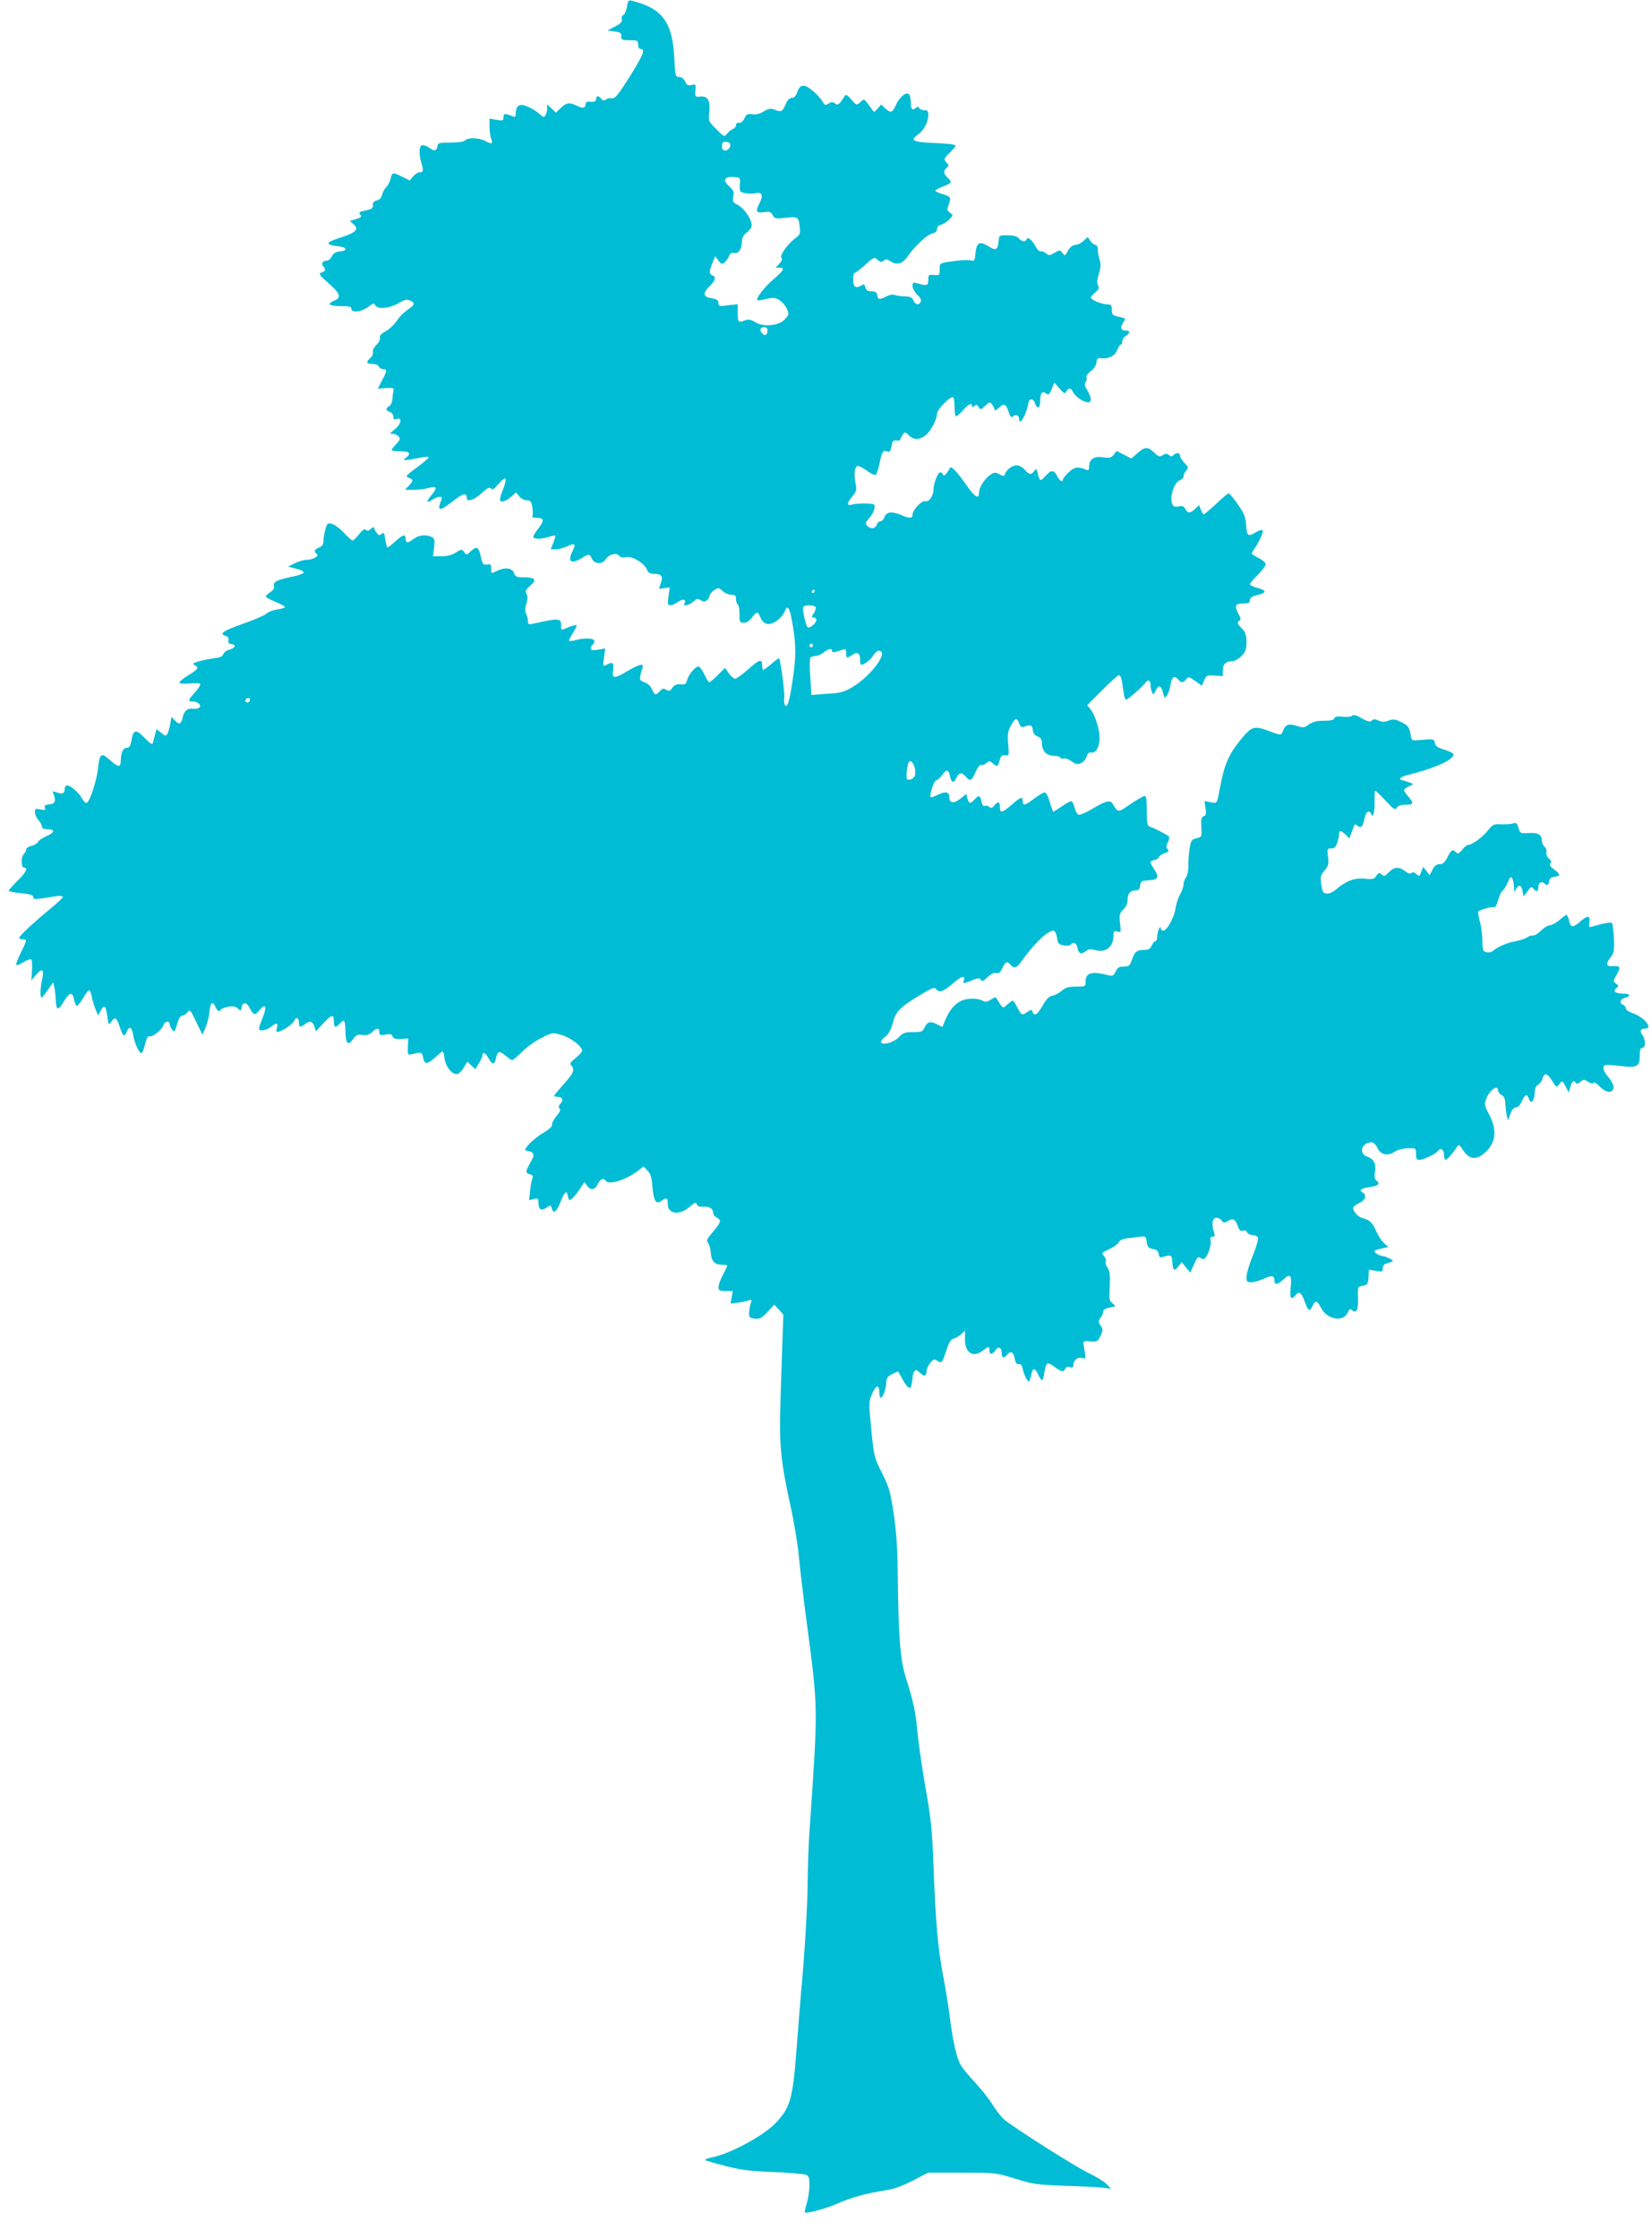 <?xml version="1.0" standalone="no"?>
<!DOCTYPE svg PUBLIC "-//W3C//DTD SVG 20010904//EN"
 "http://www.w3.org/TR/2001/REC-SVG-20010904/DTD/svg10.dtd">
<svg version="1.0" xmlns="http://www.w3.org/2000/svg"
 width="945pt" height="1280pt" viewBox="0 0 945 1280"
 preserveAspectRatio="xMidYMid meet">
<g transform="translate(0,1280) scale(0.1,-0.1)"
fill="#00bcd4" stroke="none">
<path d="M3586 12760 c-3 -22 -13 -43 -20 -46 -8 -3 -12 -14 -9 -24 4 -14 -6
-24 -39 -42 l-43 -22 40 -6 c34 -4 40 -9 39 -27 -1 -21 4 -23 48 -23 45 0 48
-2 48 -25 0 -16 6 -25 15 -25 29 0 14 -35 -64 -160 -66 -104 -82 -124 -100
-122 -12 2 -28 -1 -35 -7 -10 -8 -17 -7 -26 4 -16 19 -30 19 -30 0 0 -15 -10
-19 -42 -16 -10 1 -18 -4 -18 -13 0 -24 -17 -28 -49 -11 -42 21 -61 19 -93
-12 l-28 -27 -25 24 -25 23 0 -24 c0 -13 -5 -31 -10 -39 -8 -12 -12 -11 -32 7
-30 27 -82 53 -106 53 -21 0 -32 -18 -32 -52 0 -15 -4 -18 -17 -13 -45 18 -53
18 -53 -5 0 -20 -3 -21 -40 -15 l-40 7 0 -45 c0 -25 4 -57 10 -71 11 -30 4
-32 -36 -11 -35 18 -95 20 -113 3 -7 -8 -40 -13 -84 -13 -67 0 -72 -2 -75 -22
-4 -26 -19 -29 -46 -8 -11 8 -28 15 -38 15 -21 0 -24 -42 -7 -105 13 -44 11
-49 -13 -50 -9 -1 -25 -12 -36 -24 l-18 -23 -42 21 c-54 27 -59 27 -67 -9 -4
-17 -15 -39 -24 -48 -10 -9 -21 -29 -25 -44 -4 -18 -15 -30 -31 -34 -17 -4
-24 -12 -22 -27 2 -17 -6 -22 -41 -30 -36 -7 -41 -11 -32 -23 10 -11 7 -16
-15 -24 -14 -5 -32 -10 -38 -10 -7 0 -1 -9 13 -20 36 -28 19 -48 -63 -75 -97
-31 -102 -43 -22 -53 52 -5 56 -25 6 -30 -22 -2 -35 -11 -43 -28 -6 -13 -19
-24 -29 -24 -23 0 -34 -19 -20 -33 16 -16 14 -27 -10 -35 -18 -7 -14 -13 40
-61 68 -59 76 -83 31 -101 -43 -18 -27 -30 41 -30 46 0 59 -3 59 -15 0 -25 59
-18 97 11 28 21 34 23 39 10 10 -26 80 -20 132 10 37 22 48 24 69 15 30 -14
27 -23 -17 -53 -19 -13 -47 -41 -61 -63 -15 -22 -44 -49 -64 -59 -25 -14 -35
-25 -32 -37 3 -10 -6 -27 -20 -41 -14 -13 -22 -30 -20 -40 3 -9 -4 -25 -14
-34 -27 -24 -24 -34 11 -34 18 0 33 -6 36 -15 4 -8 15 -15 25 -15 25 0 24 -10
-6 -65 l-24 -47 47 4 c38 2 46 0 43 -12 -2 -8 -5 -30 -6 -49 -1 -19 -10 -38
-19 -43 -22 -12 -20 -25 4 -33 11 -4 20 -15 20 -26 0 -16 5 -19 20 -14 33 11
25 -30 -12 -59 -29 -23 -31 -26 -12 -26 12 0 27 -7 34 -15 11 -13 9 -20 -13
-43 -15 -16 -27 -31 -27 -35 0 -4 23 -7 50 -7 53 0 64 -12 33 -36 -17 -12 -17
-13 -1 -14 9 0 40 5 68 11 27 6 55 9 61 7 6 -2 -22 -28 -62 -57 -67 -49 -72
-55 -51 -62 27 -10 28 -17 0 -46 l-21 -23 49 0 c27 0 64 4 83 10 49 14 55 3
21 -38 -34 -41 -32 -52 4 -28 34 22 60 21 51 -1 -28 -67 -12 -69 67 -7 56 44
78 49 78 18 0 -26 40 -14 84 26 33 30 45 37 54 28 10 -10 19 -4 43 25 17 20
35 35 40 32 4 -3 0 -28 -11 -56 -27 -67 -26 -82 3 -74 12 4 33 17 45 29 l24
21 18 -22 c10 -13 29 -23 43 -23 22 0 26 -6 32 -40 4 -21 4 -44 0 -50 -4 -6 6
-10 24 -10 43 0 46 -15 12 -59 -17 -21 -31 -44 -31 -50 0 -14 48 -14 89 0 18
6 34 9 37 7 2 -3 -3 -21 -11 -41 l-15 -37 30 0 c16 0 45 8 65 17 43 21 51 14
31 -26 -32 -61 -10 -79 52 -41 41 25 45 25 57 -2 15 -34 59 -36 80 -5 19 29
60 40 77 20 7 -9 21 -12 40 -8 35 8 105 -35 119 -72 6 -16 17 -23 36 -23 47 0
57 -13 44 -50 -6 -18 -11 -34 -11 -35 0 -1 14 0 31 3 l30 4 -7 -51 c-6 -44 -4
-51 11 -51 9 0 30 9 45 20 27 20 49 13 35 -10 -12 -19 29 -10 51 11 19 17 25
19 42 8 17 -10 23 -10 36 0 9 8 16 20 16 27 0 7 11 21 25 30 24 16 27 16 49
-5 12 -11 34 -21 49 -21 22 0 27 -5 27 -24 0 -14 5 -28 10 -31 6 -3 10 -28 10
-56 0 -45 2 -49 25 -49 16 0 32 11 47 30 27 37 33 37 48 0 20 -47 59 -50 109
-6 13 12 27 32 32 45 15 38 28 14 44 -85 19 -114 19 -180 -1 -312 -18 -122
-31 -164 -44 -142 -5 8 -6 26 -4 40 5 21 -21 219 -30 227 -1 2 -21 -13 -43
-32 -23 -19 -44 -35 -47 -35 -3 0 -6 11 -6 24 0 42 -15 38 -79 -19 -34 -30
-68 -55 -76 -55 -7 0 -24 14 -36 31 l-22 31 -41 -41 c-23 -23 -45 -41 -49 -41
-4 0 -16 20 -28 45 -12 25 -27 45 -33 45 -19 0 -56 -44 -65 -76 -7 -25 -12
-29 -38 -26 -23 2 -35 -3 -47 -20 -14 -19 -19 -21 -35 -11 -16 10 -22 8 -37
-8 -23 -26 -29 -24 -44 10 -7 18 -24 34 -42 40 -26 9 -30 15 -25 38 3 16 9 36
12 46 11 27 -17 21 -84 -18 -79 -47 -91 -46 -84 5 6 43 -2 49 -39 29 -19 -10
-20 -9 -13 42 l7 52 -41 -7 c-32 -5 -41 -3 -41 8 0 8 5 18 10 21 6 3 10 13 10
21 0 16 -57 19 -107 5 -17 -5 -34 -7 -37 -4 -3 3 7 23 21 44 14 22 24 42 21
45 -3 3 -23 -2 -43 -10 -47 -20 -45 -21 -45 9 0 43 -15 43 -167 8 -19 -4 -23
-1 -23 16 0 12 -5 31 -10 42 -8 13 -7 31 1 58 8 27 8 44 1 57 -9 15 -5 23 20
45 41 33 30 49 -33 49 -44 0 -51 3 -59 25 -11 30 -54 34 -100 10 -30 -15 -30
-15 -30 13 0 25 -3 29 -24 25 -21 -4 -25 0 -36 46 -13 57 -23 61 -58 29 -23
-22 -24 -22 -37 -4 -14 18 -15 18 -48 -3 -22 -14 -51 -21 -82 -21 l-48 0 6 50
c5 42 3 51 -13 60 -30 16 -75 12 -103 -10 -14 -11 -30 -20 -36 -20 -6 0 -11 9
-11 20 0 29 -15 25 -59 -15 -21 -19 -41 -35 -44 -35 -3 0 -9 20 -13 45 -5 39
-9 44 -21 33 -12 -10 -18 -9 -29 7 -8 10 -14 23 -14 28 0 6 -8 3 -18 -6 -13
-12 -21 -14 -29 -6 -8 8 -19 0 -39 -25 -16 -20 -33 -36 -37 -36 -5 0 -27 20
-50 45 -23 24 -54 47 -69 51 -24 5 -28 2 -37 -33 -6 -21 -11 -50 -11 -66 0
-20 -7 -30 -25 -37 -27 -10 -32 -24 -13 -36 17 -11 -21 -34 -57 -34 -17 0 -48
-9 -69 -20 l-38 -19 46 -12 c26 -6 45 -16 43 -22 -2 -6 -30 -17 -63 -23 -91
-19 -113 -30 -107 -53 3 -13 -3 -25 -21 -36 -14 -10 -26 -21 -26 -25 0 -4 25
-18 55 -30 30 -12 55 -26 55 -30 0 -4 -20 -11 -45 -14 -25 -4 -52 -15 -61 -24
-9 -9 -69 -35 -132 -57 -117 -41 -141 -58 -102 -70 15 -5 20 -13 17 -25 -3
-14 1 -20 17 -22 30 -4 23 -21 -12 -32 -17 -4 -32 -16 -35 -26 -3 -12 -19 -19
-53 -23 -27 -4 -67 -11 -88 -18 -33 -9 -37 -13 -23 -21 27 -14 21 -23 -37 -59
-30 -18 -52 -37 -49 -42 3 -5 30 -7 59 -4 30 3 56 2 59 -3 3 -5 -10 -27 -30
-48 -41 -47 -43 -52 -11 -52 30 0 53 -25 34 -36 -7 -5 -23 -7 -36 -5 -30 3
-49 -13 -57 -50 -9 -39 -20 -44 -44 -18 l-20 21 -7 -38 c-3 -22 -11 -47 -16
-57 -9 -17 -11 -16 -36 4 l-27 21 -9 -34 c-4 -18 -10 -39 -12 -47 -3 -9 -18 1
-44 28 -52 54 -66 52 -77 -6 -6 -37 -13 -48 -27 -48 -22 0 -34 -26 -35 -72 -1
-42 -14 -41 -63 3 -50 44 -58 38 -68 -53 -9 -75 -49 -193 -66 -193 -6 0 -17
12 -25 26 -16 32 -65 74 -85 74 -8 0 -14 -9 -14 -19 0 -27 -13 -33 -45 -21
-24 9 -26 8 -20 -7 17 -41 11 -58 -22 -61 -25 -2 -30 -7 -26 -19 5 -13 1 -15
-25 -10 -29 6 -32 4 -32 -16 0 -13 9 -33 20 -45 11 -12 20 -28 20 -37 0 -10
10 -15 29 -15 47 0 46 -19 -2 -39 -24 -11 -47 -26 -50 -34 -3 -8 -19 -18 -36
-22 -17 -4 -31 -13 -31 -20 0 -8 -6 -20 -14 -27 -17 -17 -16 -78 2 -78 24 0
11 -27 -38 -75 -27 -27 -50 -53 -50 -57 0 -4 32 -10 70 -14 53 -5 70 -10 70
-22 0 -12 9 -13 48 -8 26 4 64 10 85 13 20 3 37 1 37 -4 0 -5 -33 -36 -72 -68
-93 -76 -178 -155 -178 -166 0 -5 9 -9 20 -9 26 0 26 -1 -11 -76 -18 -36 -29
-67 -26 -70 3 -4 22 4 41 16 20 12 39 19 44 16 5 -3 7 -31 5 -63 l-4 -58 29
34 c36 42 46 30 31 -38 -6 -27 -9 -62 -7 -76 3 -26 4 -25 38 21 l34 49 7 -30
c4 -16 7 -49 8 -72 0 -23 5 -44 10 -48 6 -3 22 15 36 40 32 54 50 57 59 10 4
-19 11 -35 16 -35 5 0 21 20 36 45 14 25 29 45 34 45 4 0 11 -17 15 -37 4 -21
13 -54 22 -73 l14 -35 15 28 c20 37 30 28 38 -34 7 -50 8 -51 22 -30 22 31 31
26 49 -29 18 -56 26 -61 40 -27 15 34 29 27 37 -20 7 -46 34 -103 47 -103 5 0
14 23 21 51 9 35 16 49 26 45 17 -6 71 38 79 64 7 22 35 27 35 7 0 -7 6 -22
14 -32 13 -18 15 -16 29 30 9 33 20 50 30 50 9 0 22 9 30 19 13 17 17 13 49
-55 l36 -74 17 40 c10 22 20 61 23 88 5 56 17 68 34 33 12 -27 23 -33 32 -17
3 5 22 12 42 16 27 5 41 2 54 -10 17 -16 19 -15 22 7 4 30 29 30 44 0 23 -46
33 -49 58 -17 33 41 44 24 22 -33 -31 -80 -31 -82 -5 -82 13 0 35 9 49 20 34
26 42 25 34 -6 -6 -24 -5 -26 17 -19 30 10 76 44 83 62 9 22 26 15 26 -12 0
-29 7 -30 34 -10 29 22 43 18 54 -12 l9 -28 45 48 c47 50 58 51 58 5 0 -33 10
-35 35 -8 24 27 30 19 31 -46 1 -70 15 -85 43 -45 18 25 26 29 54 25 24 -4 38
0 54 15 28 27 43 27 43 1 0 -18 4 -20 35 -14 27 5 36 3 41 -11 5 -12 17 -16
48 -14 l41 3 -2 -48 c-1 -47 -1 -48 25 -42 52 13 56 12 62 -18 7 -42 23 -42
68 -2 22 20 42 36 44 36 3 0 8 -18 11 -41 6 -45 40 -89 69 -89 11 0 28 15 40
36 l21 35 23 -22 23 -21 20 33 c12 19 21 40 21 47 0 22 19 13 35 -18 20 -38
34 -38 42 0 8 42 19 45 54 16 17 -14 34 -26 39 -26 5 0 31 22 57 48 26 26 76
62 111 79 62 32 63 32 115 16 51 -14 117 -65 117 -89 0 -7 -17 -26 -37 -42
-31 -25 -36 -33 -25 -43 22 -23 13 -44 -43 -106 -30 -34 -55 -64 -55 -67 0 -3
9 -6 19 -6 28 0 36 -18 17 -39 -11 -12 -13 -20 -5 -28 7 -7 2 -20 -18 -43 -15
-19 -27 -41 -25 -49 1 -10 -18 -28 -49 -46 -28 -16 -65 -46 -82 -65 -28 -32
-29 -35 -11 -39 41 -7 45 -21 19 -65 -30 -52 -31 -62 -4 -69 16 -4 20 -10 14
-24 -4 -10 -10 -42 -13 -71 l-5 -53 27 7 c23 5 26 3 26 -17 0 -43 14 -53 44
-34 26 18 27 17 33 -4 9 -34 26 -20 50 40 23 58 36 68 41 32 2 -13 7 -23 11
-23 10 0 42 37 65 74 l19 29 17 -23 c21 -28 45 -22 62 15 11 26 32 33 43 15
16 -26 114 4 183 56 l33 26 23 -24 c18 -18 24 -38 28 -91 7 -82 20 -104 51
-82 31 22 37 19 37 -19 0 -57 68 -65 125 -15 29 26 36 28 41 15 4 -12 17 -16
41 -14 33 2 53 -12 53 -39 0 -7 9 -17 20 -23 28 -15 26 -25 -21 -81 -36 -42
-40 -51 -28 -65 7 -9 14 -34 15 -57 3 -47 23 -67 66 -67 15 0 28 -2 28 -5 0
-3 -11 -27 -25 -53 -14 -26 -25 -57 -25 -69 0 -20 5 -23 41 -23 l41 0 -7 -36
-6 -36 38 5 c21 2 49 8 62 12 21 7 23 6 15 -16 -4 -13 -8 -37 -9 -54 0 -27 4
-30 33 -33 29 -3 40 3 72 38 l39 42 26 -28 26 -29 -6 -165 c-3 -91 -8 -246
-11 -345 -8 -222 3 -336 55 -570 22 -99 45 -236 51 -305 6 -69 27 -242 46
-385 65 -493 64 -463 14 -1190 -5 -71 -9 -195 -10 -275 0 -139 -18 -433 -40
-666 -5 -60 -16 -197 -24 -305 -21 -272 -35 -324 -113 -409 -64 -72 -257 -178
-364 -201 -28 -6 -48 -13 -45 -17 3 -3 54 -18 113 -33 88 -23 139 -30 273 -35
91 -4 175 -11 188 -15 19 -7 22 -16 22 -62 0 -30 -7 -76 -15 -102 -8 -27 -13
-50 -11 -52 9 -9 125 23 188 51 75 34 163 58 278 76 43 6 94 25 152 55 l87 45
193 0 c191 0 194 0 304 -34 102 -32 125 -35 285 -41 96 -3 194 -8 219 -11 l45
-6 -24 26 c-13 14 -62 44 -108 66 -81 40 -417 253 -478 303 -16 14 -46 51 -65
82 -19 32 -65 90 -101 129 -36 39 -73 83 -81 97 -24 38 -45 127 -63 264 -8 66
-26 179 -40 250 -30 158 -43 305 -55 625 -8 210 -14 274 -45 445 -19 110 -40
252 -46 315 -11 124 -24 184 -69 325 -31 100 -41 234 -45 605 -1 130 -8 227
-23 327 -19 127 -26 151 -67 233 -44 88 -46 94 -61 248 -15 154 -15 158 5 205
22 52 41 54 41 6 0 -16 4 -29 9 -29 12 0 31 56 31 91 0 21 8 31 32 43 17 9 33
16 34 16 2 0 12 -17 23 -38 11 -21 26 -44 34 -50 12 -10 16 -8 21 10 3 13 6
32 6 43 0 11 5 27 10 35 8 12 13 11 33 -8 25 -24 37 -20 37 12 1 12 10 32 21
45 18 22 23 23 41 12 25 -16 27 -14 52 61 15 46 26 64 41 66 11 2 30 13 43 25
l22 20 0 -50 c0 -78 47 -107 103 -63 32 25 37 25 37 0 0 -26 15 -25 34 1 17
26 36 17 36 -17 0 -27 12 -31 30 -9 21 25 37 17 44 -20 5 -26 12 -35 23 -33
12 2 19 -7 23 -27 8 -37 30 -79 37 -71 3 3 8 20 12 38 8 41 22 41 40 -1 8 -17
18 -31 22 -31 4 0 10 20 13 45 4 24 11 47 17 50 5 4 24 -5 42 -19 39 -30 52
-32 61 -10 4 10 13 13 26 9 15 -5 20 -2 20 13 0 26 25 46 51 39 22 -6 22 -10
7 78 -3 18 2 20 39 17 39 -3 42 -1 58 31 15 32 15 37 1 59 -14 21 -14 27 -1
44 8 10 15 26 15 35 0 11 12 19 37 24 37 7 38 7 17 24 -19 15 -20 24 -16 97 3
65 1 86 -13 107 -9 14 -14 31 -10 37 4 6 -1 20 -10 30 -16 17 -14 19 28 38 25
11 50 29 56 40 8 14 25 21 63 25 29 3 62 7 73 9 16 2 21 -4 25 -32 4 -29 10
-36 35 -40 22 -4 31 -11 33 -29 3 -18 8 -22 25 -16 46 14 51 11 53 -29 4 -50
11 -56 34 -26 l20 25 24 -30 25 -30 21 48 c17 39 24 46 35 37 8 -7 19 -9 25
-5 18 11 41 79 35 102 -4 17 -1 23 11 23 12 0 15 5 9 23 -15 45 -11 81 9 85
11 2 26 -4 33 -14 11 -15 17 -16 33 -6 32 20 45 14 59 -23 10 -28 17 -35 31
-30 11 3 20 0 24 -10 3 -8 17 -15 31 -15 14 0 28 -7 31 -15 3 -8 -10 -55 -30
-104 -20 -49 -36 -103 -36 -120 0 -27 3 -31 28 -31 15 0 47 9 71 20 47 22 61
19 61 -11 0 -26 19 -24 51 7 39 37 50 25 42 -46 -6 -61 2 -75 27 -45 21 26 35
17 53 -35 20 -56 29 -61 45 -25 16 34 27 31 49 -12 35 -67 126 -83 152 -27 10
22 14 24 27 13 24 -20 35 6 32 76 -2 59 -1 60 28 65 26 5 29 9 32 48 l3 44 40
-7 c35 -6 39 -5 39 14 0 12 7 24 15 26 52 17 51 16 25 30 -14 8 -32 14 -41 15
-8 0 -24 6 -35 14 -21 16 -18 18 39 31 l29 6 -25 23 c-14 13 -33 41 -42 62
-21 51 -41 72 -76 79 -28 6 -59 38 -59 60 0 6 15 18 32 26 37 16 49 47 24 61
-25 14 -11 25 39 32 51 8 62 18 39 37 -11 9 -13 22 -9 50 8 46 -6 74 -44 87
-52 18 -32 82 26 82 10 0 24 -14 33 -33 18 -39 58 -47 98 -21 16 11 47 19 75
20 47 1 47 1 47 -33 0 -27 4 -33 20 -33 23 0 95 34 105 50 14 22 35 10 35 -20
0 -16 4 -30 9 -30 9 0 48 44 66 75 9 15 13 12 35 -21 33 -51 73 -57 120 -17
66 55 76 130 30 219 -27 49 -29 62 -20 88 18 53 70 91 70 51 0 -8 9 -19 20
-25 14 -8 20 -22 21 -48 1 -20 4 -50 8 -67 l7 -30 14 38 c9 24 20 37 33 37 11
0 23 13 33 35 16 39 30 45 39 15 13 -40 35 -10 35 47 0 12 8 27 19 32 10 6 22
22 25 36 9 36 28 31 55 -14 24 -39 25 -39 41 -18 17 21 17 21 36 -14 l18 -34
9 33 c10 33 21 40 32 21 5 -7 13 -4 26 7 17 15 20 15 43 0 16 -10 27 -12 31
-6 4 6 19 -3 35 -20 36 -39 80 -42 80 -5 0 13 -14 40 -31 59 -17 20 -29 43
-27 53 4 19 5 19 121 7 72 -8 87 3 87 62 0 32 4 44 15 44 19 0 19 48 0 74 -17
22 -11 36 16 36 49 0 -8 68 -76 90 -19 6 -35 18 -35 26 0 8 -7 17 -15 20 -24
9 -18 33 10 40 36 9 31 24 -7 24 -46 0 -64 13 -43 30 16 13 15 15 -1 27 -17
12 -17 15 5 53 24 43 20 50 -28 47 -33 -3 -36 14 -9 49 20 25 23 38 20 109 -2
44 -7 84 -11 88 -7 7 -46 0 -110 -19 -22 -7 -23 -5 -19 24 6 41 -11 41 -56 1
-40 -34 -52 -32 -61 11 -4 17 -10 30 -14 30 -4 0 -22 -13 -41 -30 -19 -16 -44
-29 -56 -30 -11 0 -33 -14 -49 -30 -16 -17 -37 -29 -46 -28 -9 2 -23 -3 -31
-9 -8 -7 -38 -17 -66 -23 -53 -10 -105 -32 -132 -56 -9 -7 -26 -11 -38 -7 -19
5 -22 12 -22 62 0 31 -6 81 -14 111 -8 30 -12 57 -10 59 10 11 77 29 89 25 8
-3 17 12 25 41 7 25 18 49 25 53 7 4 20 25 29 47 13 31 19 36 26 25 5 -8 10
-31 11 -50 0 -33 1 -34 11 -12 15 29 32 23 38 -14 l5 -28 23 29 c20 28 23 29
35 13 16 -20 27 -14 27 13 0 23 19 34 33 20 17 -17 25 -13 29 12 2 16 11 23
31 25 35 4 34 15 -3 42 -22 16 -28 25 -21 34 7 9 5 17 -9 28 -11 10 -16 24
-14 35 3 11 -2 25 -10 32 -9 8 -16 24 -16 36 0 34 -23 47 -77 43 -46 -3 -47
-2 -57 30 -8 27 -12 31 -30 25 -12 -4 -42 -6 -68 -5 -44 2 -49 0 -79 -38 -32
-39 -89 -80 -112 -80 -6 0 -21 -12 -33 -28 -18 -22 -25 -25 -35 -14 -20 19
-27 15 -49 -28 -15 -30 -26 -40 -45 -40 -17 0 -29 -9 -41 -32 l-16 -31 -18 24
-19 24 -11 -29 c-10 -27 -12 -28 -28 -12 -12 10 -22 12 -28 6 -7 -7 -19 -4
-36 10 -35 27 -64 25 -93 -6 -22 -23 -27 -25 -41 -13 -15 12 -19 11 -31 -8
-13 -19 -21 -21 -67 -16 -57 6 -105 -12 -164 -62 -19 -16 -41 -25 -54 -23 -19
2 -24 11 -30 52 -6 44 -4 53 19 80 22 26 25 37 20 78 -6 45 -5 48 17 48 18 0
27 8 35 31 6 18 11 40 11 50 0 25 9 24 37 -2 l22 -22 11 29 c6 16 13 35 15 43
4 10 8 11 20 1 21 -17 32 -5 40 40 7 39 28 54 38 28 10 -30 22 8 20 68 -1 35
1 64 4 64 3 0 30 -26 59 -57 48 -51 55 -56 64 -40 8 11 24 17 50 17 47 0 49 8
15 48 -31 37 -31 38 3 56 l27 14 -28 11 c-16 6 -33 11 -38 11 -5 0 -9 4 -9 10
0 5 19 14 43 20 130 32 230 72 256 104 14 17 4 24 -61 45 -26 9 -38 19 -40 34
-3 23 -10 24 -93 16 -33 -3 -40 -1 -43 16 -9 57 -14 66 -54 86 -36 18 -47 20
-74 10 -24 -9 -38 -9 -58 0 -19 9 -29 9 -39 0 -11 -9 -24 -6 -58 13 -32 19
-47 22 -56 14 -7 -6 -31 -8 -54 -5 -29 4 -42 1 -46 -9 -3 -10 -22 -14 -60 -14
-40 0 -63 -6 -85 -21 -27 -20 -33 -20 -68 -9 -46 15 -67 9 -80 -25 -11 -30
-11 -30 -78 -5 -90 34 -102 30 -171 -56 -64 -80 -88 -137 -112 -266 -18 -95
-15 -91 -54 -84 l-35 7 6 -40 c5 -33 3 -42 -11 -47 -13 -6 -16 -17 -13 -62 3
-55 3 -56 -28 -64 -28 -7 -32 -13 -39 -60 -5 -29 -8 -73 -7 -97 1 -24 -5 -53
-13 -65 -8 -11 -15 -30 -15 -43 0 -12 -9 -37 -19 -55 -11 -18 -23 -55 -27 -82
-7 -52 -49 -126 -71 -126 -7 0 -13 6 -13 13 0 25 -20 -18 -20 -45 0 -16 -5
-28 -10 -28 -6 0 -16 -11 -22 -25 -8 -19 -19 -25 -42 -25 -42 0 -55 -10 -71
-56 -12 -35 -17 -39 -46 -39 -27 0 -36 -6 -47 -28 -12 -25 -18 -28 -41 -22
-96 25 -131 15 -131 -36 0 -28 -1 -29 -54 -29 -43 0 -61 -5 -83 -24 -16 -13
-40 -26 -53 -28 -18 -2 -34 -18 -55 -55 -31 -54 -48 -65 -59 -37 -5 14 -8 14
-28 0 -32 -22 -35 -21 -58 24 -11 22 -23 40 -27 40 -4 0 -17 -10 -31 -22 -25
-25 -26 -24 -57 28 -10 16 -12 16 -37 0 -21 -14 -31 -15 -48 -6 -31 16 -92 15
-127 -4 -35 -18 -63 -53 -87 -109 l-15 -38 -32 16 c-37 20 -55 14 -71 -20 -10
-22 -17 -25 -65 -25 -47 0 -58 -4 -81 -29 -30 -31 -102 -50 -102 -27 0 8 11
21 24 30 17 11 30 35 42 75 19 70 39 91 154 161 77 46 86 49 97 34 16 -22 45
-10 102 41 39 35 66 40 54 10 -7 -19 -3 -19 48 1 34 14 42 15 50 3 6 -11 14
-8 38 15 19 18 37 27 49 24 15 -4 24 3 36 28 17 37 27 42 46 19 18 -22 37 -18
57 11 75 107 154 184 190 184 7 0 16 -18 19 -39 5 -34 10 -40 37 -45 17 -3 35
-2 41 4 18 18 33 11 40 -20 6 -33 21 -37 49 -16 13 10 27 12 51 5 63 -17 106
18 106 87 0 21 3 24 22 19 20 -7 21 -5 15 48 -5 49 -3 57 19 78 15 14 24 34
24 54 0 37 15 55 46 55 17 0 23 7 26 28 3 25 7 27 51 30 54 4 60 18 27 67 -25
38 -25 42 5 49 14 4 25 11 25 17 0 5 14 15 30 21 25 8 28 13 19 24 -9 11 -9
20 1 38 7 13 10 28 7 33 -6 9 -82 49 -109 57 -15 5 -18 18 -18 91 0 61 -3 85
-12 85 -7 0 -44 -21 -82 -47 -73 -50 -70 -50 -102 3 -13 23 -42 15 -118 -31
-33 -20 -67 -34 -75 -33 -8 2 -19 20 -24 41 -5 20 -14 37 -19 37 -6 0 -30 -13
-55 -30 -24 -16 -46 -30 -48 -30 -2 0 -11 25 -20 55 -9 33 -21 55 -30 55 -7 0
-34 -16 -59 -35 -53 -40 -66 -43 -66 -15 0 29 -11 25 -63 -20 -52 -46 -67 -50
-67 -17 0 35 -10 39 -31 14 -13 -17 -20 -19 -30 -10 -6 6 -18 9 -25 6 -10 -3
-16 5 -20 26 -8 36 -14 38 -39 11 -24 -26 -33 -25 -41 5 l-6 26 -35 -27 c-39
-30 -63 -26 -63 11 0 30 -25 33 -71 9 -17 -8 -33 -13 -35 -11 -10 9 19 97 32
97 7 0 22 14 34 30 25 35 36 32 45 -10 8 -37 22 -38 37 -5 14 30 29 32 53 5
26 -29 33 -25 55 26 12 27 25 44 33 41 6 -2 20 2 30 11 15 14 19 13 35 -1 26
-23 30 -22 40 16 7 26 13 31 32 29 22 -2 23 -1 17 65 -4 57 -2 74 16 106 24
44 34 46 47 11 8 -19 15 -24 28 -19 35 15 47 10 50 -18 2 -19 11 -31 28 -37
17 -7 24 -17 24 -38 0 -43 26 -72 65 -72 19 0 37 -5 40 -11 4 -6 14 -8 22 -5
8 3 27 -4 43 -16 25 -18 34 -20 54 -10 14 6 28 23 32 37 5 19 12 25 27 23 26
-4 47 33 47 83 0 48 -25 130 -50 162 l-21 26 86 86 c47 47 89 85 94 85 12 0
18 -18 26 -83 4 -32 11 -57 16 -57 10 0 99 78 112 98 13 19 27 14 28 -10 0
-13 4 -32 8 -43 8 -19 9 -18 22 8 16 35 31 30 42 -14 8 -31 10 -32 22 -15 8
10 17 38 21 62 7 46 22 56 44 29 16 -20 30 -19 45 2 12 16 16 16 52 -10 l38
-27 13 30 c12 29 15 31 60 28 l47 -3 0 33 c0 35 17 52 53 52 13 0 37 13 53 29
24 25 29 37 29 81 0 41 -5 56 -25 76 -27 27 -31 40 -14 46 8 3 7 14 -5 35 -26
51 -22 63 24 63 32 0 40 4 40 19 0 14 12 22 45 30 53 13 51 26 -5 41 -22 6
-40 15 -40 20 0 5 20 30 45 54 25 25 45 52 45 61 0 8 -18 24 -40 35 -22 11
-40 23 -40 26 0 3 9 19 20 34 11 16 27 45 35 64 17 41 8 46 -35 21 -41 -24
-47 -19 -52 43 -3 48 -11 67 -48 120 -24 34 -47 62 -52 62 -4 0 -36 -27 -71
-60 -36 -33 -67 -60 -71 -60 -4 0 -11 12 -17 26 l-10 27 -22 -22 c-29 -26 -43
-27 -57 0 -9 16 -18 19 -37 14 -17 -4 -29 -1 -34 7 -23 36 5 132 42 143 10 4
19 14 19 22 0 9 7 24 16 34 14 15 13 19 -10 42 -14 15 -26 33 -26 42 0 18 -21
20 -38 3 -8 -8 -15 -8 -26 1 -11 10 -19 9 -35 -1 -18 -11 -24 -9 -49 15 -36
35 -53 34 -96 -4 l-35 -30 -42 22 -42 21 -16 -21 c-14 -18 -23 -20 -62 -15
-52 7 -79 -11 -79 -53 0 -20 -3 -24 -17 -18 -45 19 -68 16 -100 -15 -18 -17
-33 -35 -33 -41 0 -19 -19 -8 -32 18 -19 38 -34 39 -67 3 -30 -34 -34 -33 -45
15 -7 27 -9 28 -20 12 -18 -23 -28 -22 -54 8 -13 14 -33 25 -47 25 -25 0 -58
-25 -67 -51 -4 -12 -9 -12 -31 0 -23 12 -29 12 -52 -3 -32 -21 -65 -73 -65
-103 0 -40 -24 -25 -74 47 -55 78 -87 111 -93 94 -2 -6 -11 -20 -19 -30 -11
-14 -17 -15 -20 -6 -3 6 -10 12 -15 12 -14 0 -39 -64 -39 -97 0 -37 -27 -76
-47 -68 -19 7 -73 -50 -73 -77 0 -22 -16 -23 -63 -3 -55 23 -86 20 -97 -10 -5
-14 -16 -25 -24 -25 -8 0 -18 -9 -21 -20 -8 -24 -37 -26 -55 -5 -11 13 -9 19
8 38 28 30 44 74 31 83 -14 8 -100 8 -127 -1 -30 -9 -28 10 4 48 22 26 25 37
19 66 -10 48 -8 92 5 105 6 6 25 -1 56 -23 27 -20 49 -30 55 -24 5 5 15 38 22
73 10 47 18 64 28 62 8 -2 18 -4 24 -5 5 -1 12 14 15 33 4 29 9 34 28 32 12
-2 22 1 22 5 0 5 6 17 13 28 13 17 15 17 35 -3 28 -28 62 -28 97 0 30 23 64
90 65 124 0 21 70 94 90 94 6 0 10 -25 10 -55 0 -30 4 -55 9 -55 5 0 23 16 40
35 31 35 51 45 51 24 0 -8 4 -8 14 0 11 10 16 8 24 -6 10 -17 12 -16 37 7 26
24 27 25 41 6 8 -11 14 -24 14 -30 0 -5 11 1 24 13 29 28 41 22 56 -25 9 -28
15 -33 25 -24 16 14 35 5 35 -16 0 -45 43 29 52 90 5 30 27 31 38 2 14 -39 30
-31 30 13 0 44 13 59 35 41 13 -10 18 -6 31 25 l15 38 30 -34 c26 -31 30 -32
39 -16 15 23 24 22 39 -6 14 -26 60 -57 85 -57 22 0 20 28 -4 68 -15 25 -18
37 -10 47 6 7 8 19 5 27 -3 8 7 23 24 36 18 13 31 33 33 49 2 24 7 28 29 25
43 -4 79 15 90 48 6 16 15 30 20 30 5 0 9 9 9 20 0 10 9 24 20 30 25 14 26 30
1 30 -29 0 -35 17 -17 45 16 24 15 25 -11 31 -50 10 -53 13 -53 44 0 25 -4 30
-25 30 -32 0 -95 26 -95 39 0 5 12 19 26 30 20 16 23 24 15 39 -7 13 -6 33 5
68 11 36 12 56 4 78 -5 16 -10 42 -10 57 0 18 -5 29 -14 29 -7 0 -20 10 -29
23 l-15 22 -24 -22 c-13 -13 -34 -23 -46 -23 -13 0 -29 -11 -39 -27 -9 -16
-18 -30 -20 -32 -2 -3 -9 4 -17 14 -12 17 -14 17 -44 0 -28 -17 -33 -17 -49
-3 -10 8 -23 13 -30 11 -6 -2 -19 9 -27 25 -20 38 -48 62 -53 45 -6 -18 -27
-16 -46 5 -11 12 -31 17 -64 17 -48 0 -48 0 -51 -35 -5 -49 -14 -54 -53 -31
-60 37 -74 28 -81 -54 -2 -21 -7 -29 -18 -25 -20 6 -74 3 -135 -7 -49 -8 -50
-9 -50 -43 0 -33 -1 -35 -32 -32 -31 3 -33 1 -33 -27 0 -34 -7 -36 -58 -22
-30 9 -32 8 -32 -14 0 -13 12 -35 26 -49 17 -15 25 -30 21 -40 -9 -23 -31 -20
-42 7 -8 17 -19 22 -50 23 -22 0 -47 4 -57 8 -9 4 -29 1 -47 -8 -40 -21 -49
-20 -53 6 -2 17 -10 22 -33 23 -22 0 -30 6 -35 22 -4 17 -9 20 -20 13 -34 -22
-50 -12 -50 30 0 22 4 40 9 40 5 0 32 21 60 46 50 45 52 46 71 29 16 -15 22
-15 35 -5 12 10 20 9 41 -5 34 -22 67 -13 95 28 40 58 112 126 141 132 19 5
28 13 28 26 0 11 9 21 24 25 13 3 34 17 47 30 22 24 22 24 3 38 -17 13 -18 18
-7 47 15 40 12 46 -37 60 -22 7 -40 15 -40 19 0 4 20 15 45 24 51 20 53 25 25
51 -24 22 -25 38 -5 55 14 12 14 15 -2 32 -16 18 -15 20 22 58 38 38 38 39 14
44 -13 3 -66 7 -117 9 -109 5 -127 15 -83 46 35 25 61 73 61 113 0 23 -4 28
-24 28 -13 0 -26 6 -29 13 -3 9 -7 9 -19 0 -19 -17 -28 -7 -28 31 0 17 -4 37
-9 45 -13 21 -55 -11 -76 -59 -21 -46 -30 -48 -62 -19 l-22 22 -21 -24 c-17
-21 -21 -22 -30 -8 -5 9 -18 27 -29 40 -19 24 -19 24 -40 5 -21 -19 -22 -19
-51 15 -25 28 -31 31 -39 19 -30 -48 -39 -54 -54 -42 -13 11 -20 11 -37 0 -18
-11 -23 -10 -32 7 -23 40 -86 95 -110 95 -18 0 -27 -8 -37 -35 -8 -24 -19 -35
-32 -35 -13 0 -25 -12 -34 -34 -19 -44 -26 -48 -62 -34 -26 10 -35 8 -64 -9
-23 -14 -44 -19 -65 -16 -27 4 -34 1 -46 -24 -8 -17 -20 -27 -31 -25 -10 2
-17 -4 -17 -13 0 -9 -8 -19 -17 -22 -10 -4 -25 -16 -34 -27 -16 -20 -17 -19
-62 26 -45 45 -46 47 -40 95 7 67 -8 95 -50 91 -31 -3 -32 -2 -29 35 3 36 2
37 -22 31 -21 -5 -28 -1 -37 20 -8 17 -20 26 -34 26 -21 0 -23 5 -28 108 -10
205 -68 284 -240 327 -22 6 -25 3 -31 -35z m588 -779 c10 -16 -5 -41 -25 -41
-14 0 -19 7 -19 25 0 18 5 25 19 25 11 0 22 -4 25 -9z m58 -237 c-2 -40 -1
-42 32 -48 19 -4 46 -4 60 0 34 8 43 -14 22 -55 -26 -49 -22 -60 23 -54 33 5
41 2 51 -17 11 -20 16 -21 75 -15 70 8 74 5 80 -55 4 -35 1 -43 -26 -62 -44
-33 -91 -100 -79 -112 7 -7 3 -18 -12 -33 l-21 -23 21 0 c34 0 27 -15 -34 -67
-53 -46 -102 -109 -91 -119 2 -3 25 0 50 7 39 9 50 8 74 -6 27 -16 53 -55 53
-80 0 -6 -11 -22 -25 -35 -36 -33 -119 -40 -164 -12 -26 16 -40 18 -58 11 -40
-15 -43 -11 -43 42 l0 50 -55 -6 c-51 -7 -55 -6 -55 13 0 16 -9 22 -40 27 -49
8 -52 29 -10 70 33 32 38 53 15 61 -19 8 -19 25 1 72 l15 37 19 -25 c16 -21
20 -22 35 -10 9 8 21 24 25 36 6 15 15 21 28 18 25 -7 45 20 46 63 1 26 9 40
29 55 15 11 27 29 27 40 0 34 -41 95 -77 115 -31 16 -34 21 -28 50 5 27 1 36
-25 59 -38 34 -25 57 29 52 36 -3 36 -4 33 -44z m158 -832 c0 -26 -11 -34 -27
-21 -20 17 -16 39 7 39 13 0 20 -7 20 -18z m270 -1492 c0 -5 -5 -10 -11 -10
-5 0 -7 5 -4 10 3 6 8 10 11 10 2 0 4 -4 4 -10z m5 -90 c4 -6 -1 -22 -9 -35
-15 -22 -15 -25 -1 -25 8 0 15 -6 15 -13 0 -19 -36 -50 -49 -43 -12 8 -33 104
-25 117 7 12 61 11 69 -1z m-15 -220 c0 -5 -4 -10 -10 -10 -5 0 -10 5 -10 10
0 6 5 10 10 10 6 0 10 -4 10 -10z m110 -31 c0 -6 8 -9 18 -6 64 20 62 21 62
-7 0 -30 3 -31 35 -10 30 20 45 11 45 -27 0 -16 2 -29 5 -29 18 0 55 27 69 51
9 16 24 29 32 29 62 0 -36 -138 -147 -206 -50 -30 -68 -35 -147 -40 l-90 -7
-7 101 c-4 55 -4 105 0 111 3 6 17 11 29 11 13 0 34 9 47 20 27 22 49 26 49 9z
m-3330 -277 c0 -13 -12 -22 -22 -16 -10 6 -1 24 13 24 5 0 9 -4 9 -8z m3802
-388 c4 -16 5 -36 2 -46 -5 -18 -31 -31 -44 -23 -8 5 -4 61 6 93 7 22 27 8 36
-24z"/>
</g>
</svg>
